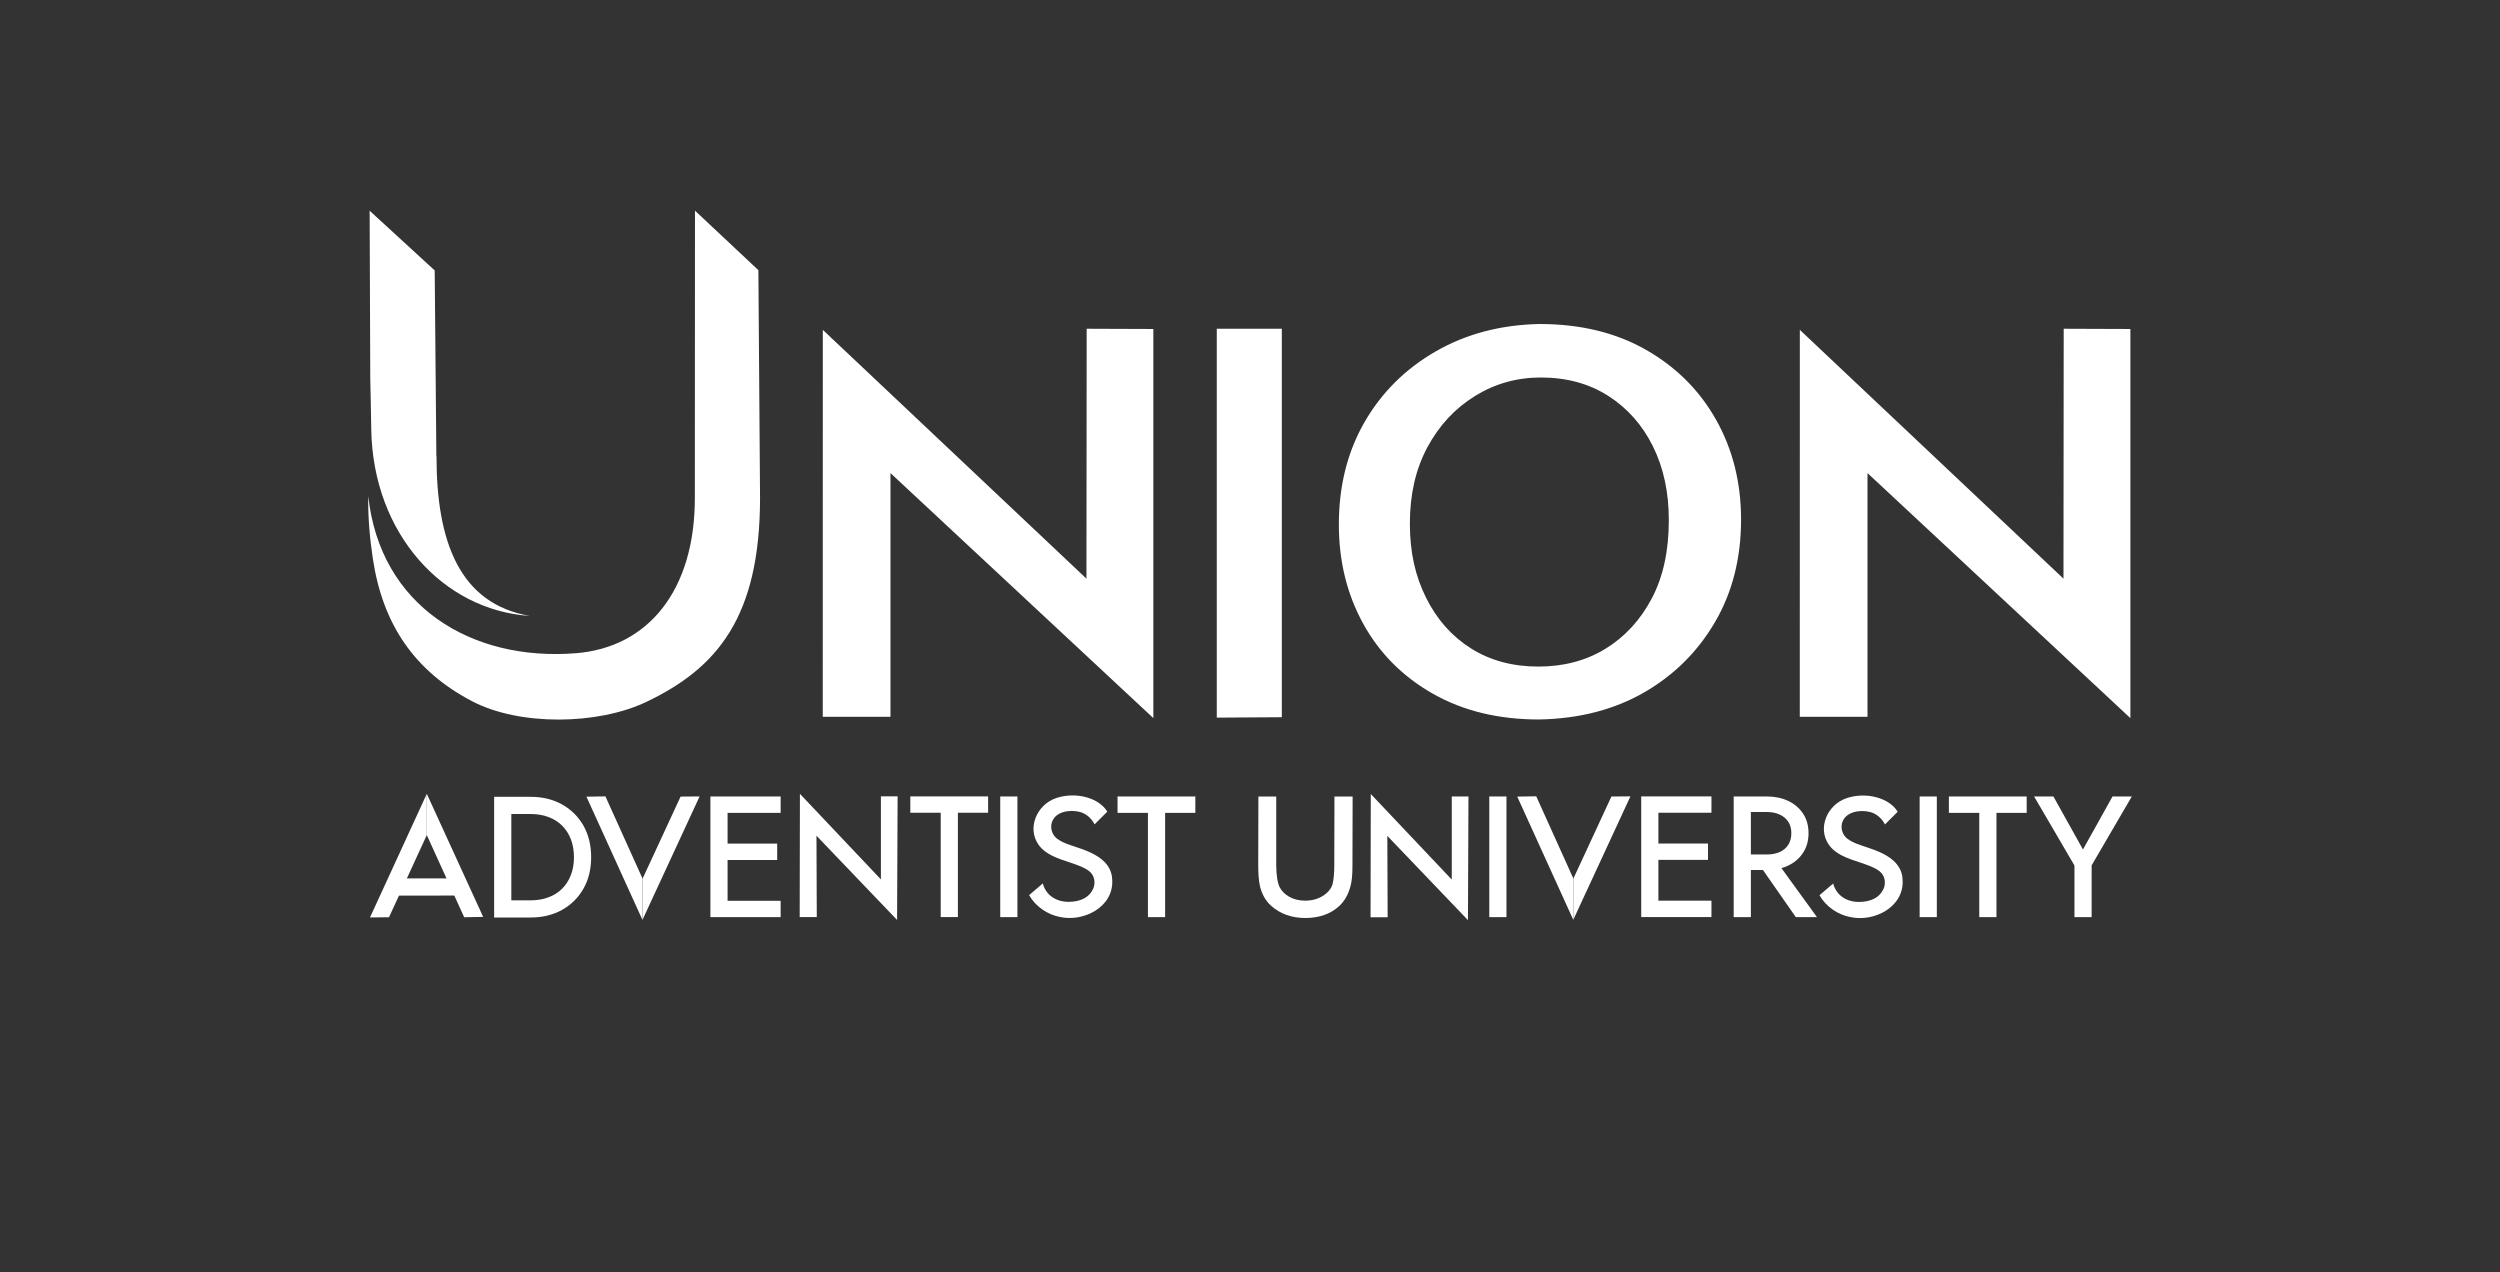 <?xml version="1.0" encoding="utf-8"?><svg xmlns="http://www.w3.org/2000/svg" xmlns:xlink="http://www.w3.org/1999/xlink" width="4034.4" height="2053.1" xmlns:v="https://vecta.io/nano"><rect width="100%" height="100%" fill="#333333" stroke="none"/><g fill="#fff"><path d="M3437.92 530.92v627.93L3013.7 763.44v393.32h-109.28l.09-624.45 425.45 401.49.36-403.28 107.6.39zm-954.28 630.16c-65.2 0-122.18-13.78-170.91-41.35-48.75-27.56-86.29-65.17-112.62-112.81-26.35-47.64-39.51-101.12-39.51-160.45 0-62.32 13.83-117.44 41.49-165.39 27.66-47.94 66.02-85.98 115.09-114.16 49.06-28.16 104.87-42.84 167.45-44.04 65.85 0 123.15 13.93 171.9 41.8 48.73 27.87 86.44 65.62 113.12 113.26 26.67 47.64 40.01 101.12 40.01 160.45 0 62.33-14 117.46-41.99 165.39-28 47.95-66.19 85.84-114.6 113.71s-104.89 42.39-169.43 43.6zm-.99-85.4c40.83 0 76.89-9.58 108.18-28.76 31.27-19.17 56.14-46.14 74.59-80.9 18.43-34.75 27.66-76.99 27.66-126.74 0-44.94-8.57-84.63-25.68-119.1-17.13-34.45-41.17-61.57-72.12-81.35-30.97-19.77-67.18-29.66-108.67-29.66-38.87 0-74.43 10.04-106.7 30.11-32.28 20.08-57.79 47.64-76.56 82.7s-28.16 75.95-28.16 122.7 8.72 84.94 26.18 120c17.44 35.06 41.65 62.33 72.61 81.8 30.95 19.48 67.18 29.21 108.67 29.21zm-414.1-545.16v626.88l-104.97.67V530.51h104.97zm-207.32.4v627.93l-424.22-395.41v393.32h-109.28l.09-624.45 425.45 401.49.36-403.28 107.6.39zm-1172.48 816.7l-61 132.6-30.67.33 91.67-199.52v66.59z"/><path d="M688.75,1281.03l90.96,198.62-30.65.56-60.31-132.6v-66.59Z"/><path d="M633.18 1417.56l108.73-.07.02 27.72-108.73.07-.02-27.72zm223.56 63.06h-59.33v-194.73h59.33c18.69 0 35.57 4.11 50.17 12.22 14.62 8.12 26.24 19.61 34.56 34.15 8.29 14.52 12.5 31.72 12.5 51.12s-4.21 36.34-12.5 50.86c-8.31 14.54-19.93 26.03-34.56 34.15-14.59 8.11-31.47 12.22-50.17 12.22zm-41.94-23.06l10.34-4.66h31.6c10.27 0 19.85-1.65 28.47-4.89 8.56-3.22 15.96-7.9 21.97-13.91 6.02-6.02 10.75-13.38 14.05-21.87 3.33-8.53 5.01-18.23 5.01-28.84s-1.68-20.58-5.01-29.11c-3.31-8.49-8.04-15.84-14.05-21.86-6.01-6.01-13.4-10.69-21.97-13.91-8.63-3.24-18.21-4.89-28.47-4.89h-31.6v139.28zm222.16-39.63l61.36-132.43 30.67-.25-92.22 199.26.18-66.59z"/><path d="M1036.77 1484.52l-90.41-198.87 30.65-.48 59.94 132.76-.18 66.59zm222.99-4.46h-113.35v-194.73h113.35v26.4h-85.62v49.68h80.06v26.4h-80.06v65.85h85.62v26.4zm187.92 4.53l-130.11-135.94.51 131.29h-27.58l.38-198.91 130.69 138.11v-134.06h26.94l-.83 199.51zm98.11-4.69h-27.72v-168.33h-49.04v-26.4h125.54v26.4h-48.77v168.33zm96.06.16h-27.72v-194.73h27.72v194.73zm238.35 0h-27.72v-168.33h-49.04v-26.4h125.54v26.4h-48.77v168.33zm226.3 1.36c-22.05 0-40.6-6.62-55.11-19.68-4.4-3.85-8.13-8.42-11.07-13.57-3.1-5.46-5.5-11.64-7.13-18.36-1.81-8.12-2.72-19.44-2.72-33.69l.27-110.75h28.78v111.02c.17 16.33 2.06 28.31 5.6 35.56 3.44 6.38 8.74 11.59 15.73 15.41 7.23 4.04 15.76 6.08 25.39 6.08 13.5 0 25.04-4 34.27-11.9 4.93-4.27 8.26-9.16 9.89-14.54 1.86-7.78 2.81-18.12 2.81-30.6l.27-111.02h29.32l-.27 111.02c0 15.19-.98 25.98-3.01 32.98-1.98 7.54-4.47 13.89-7.39 18.83-2.91 5.09-6.43 9.63-10.47 13.49-14.01 13.1-32.56 19.73-55.16 19.73zm262.41 3.45l-130.11-135.94.51 131.29h-27.58l.38-198.91 130.69 138.11v-134.06h26.94l-.83 199.51zm62.14-4.81h-27.72v-194.73h27.72v194.73zm108.02-62.25l61.36-132.43 30.67-.25-92.22 199.26.18-66.59z"/><path d="M2538.88 1484.39l-90.41-198.87 30.65-.48 59.94 132.76-.18 66.59zm222.99-4.49h-113.35v-194.73h113.35v26.4h-85.62v49.68h80.06v26.4h-80.06v65.85h85.62v26.4zm170.31.16h-34.16l-53.02-76.08h-19.51v76.08h-27.72v-194.73h53.76c12.66 0 24.14 2.4 34.13 7.12 10.06 4.76 18.14 11.63 24.01 20.43 5.89 8.83 8.87 19.52 8.87 31.78s-2.98 22.72-8.87 31.64c-5.87 8.89-13.94 15.81-24.01 20.57-3.45 1.63-7.08 2.99-10.87 4.06l57.39 79.14zm-106.69-101.16h26.03c7.93 0 14.92-1.36 20.76-4.03 5.74-2.62 10.32-6.52 13.6-11.6 3.27-5.07 4.93-11.33 4.93-18.62s-1.65-13.49-4.92-18.47c-3.28-5-7.91-8.91-13.75-11.62-5.93-2.76-12.87-4.16-20.62-4.16h-26.03v68.5zm300.08 101.16h-27.72v-194.73h27.72v194.73zm96.22 0h-27.72v-168.33h-49.04v-26.4h125.54v26.4h-48.77v168.33zm153.61 0h-27.72v-83.34l-65.09-111.38h31.15l47.67 85.55 47.67-85.55h31.14l-64.82 111.12v83.61z"/><use xlink:href="#B"/><use xlink:href="#B" x="-1275.48" y="-0.16"/><path d="M1223.86 435.98l-102.33-96.03h0l-.21 463.92c0 148.43-74.97 240.94-191.93 250.28-169.19 13.51-315.96-76.32-335.11-253.55-.66 34.08 2.44 68.35 7.56 102 16.06 105.46 67.42 180.54 159.9 228.99 75.96 39.8 202.19 38.94 281.78.88 113.69-54.36 182.84-136.3 183.01-328.61l-2.67-367.89h0zm-625.53 212.7l.81 45.39c3.19 167.38 116.1 290.73 255.76 299.89-112.67-19.58-150.48-118.45-150.48-257.67l-.24-.39-2.68-299.48-104.99-96.35 1.02 271.98.81 36.62z"/></g><defs ><path id="B" d="M3000.53 1391.45c-17.84-5.95-37.58-12.09-48.91-27.85-19.3-26.83-3.09-65.26 28.75-75.71 32.09-10.53 68.97.11 82.04 22.07l-20.49 20.49h0c-5.62-10.88-14.92-17.77-24.06-20.08-16.02-4.03-39.61-.86-45.07 17.37-2.78 9.44.86 19.99 8.44 25.77 9.43 7.12 21.3 10.25 32.1 14 25.73 8.45 56.33 21.54 57.02 52.7 2.49 43.59-46.27 68.48-84.97 59.57-19.25-3.77-38.33-16.18-49.19-35.09h0l10.24-8.74 11.89-10.14h0c5.02 19.17 21.67 29.65 41.42 29.71 18.6.05 34.35-6.63 40.6-23.08 3.1-8.88 1.03-19.67-6.51-25.86-6.46-5.52-15.47-8.77-23.34-11.69l-9.95-3.46z"/></defs></svg>